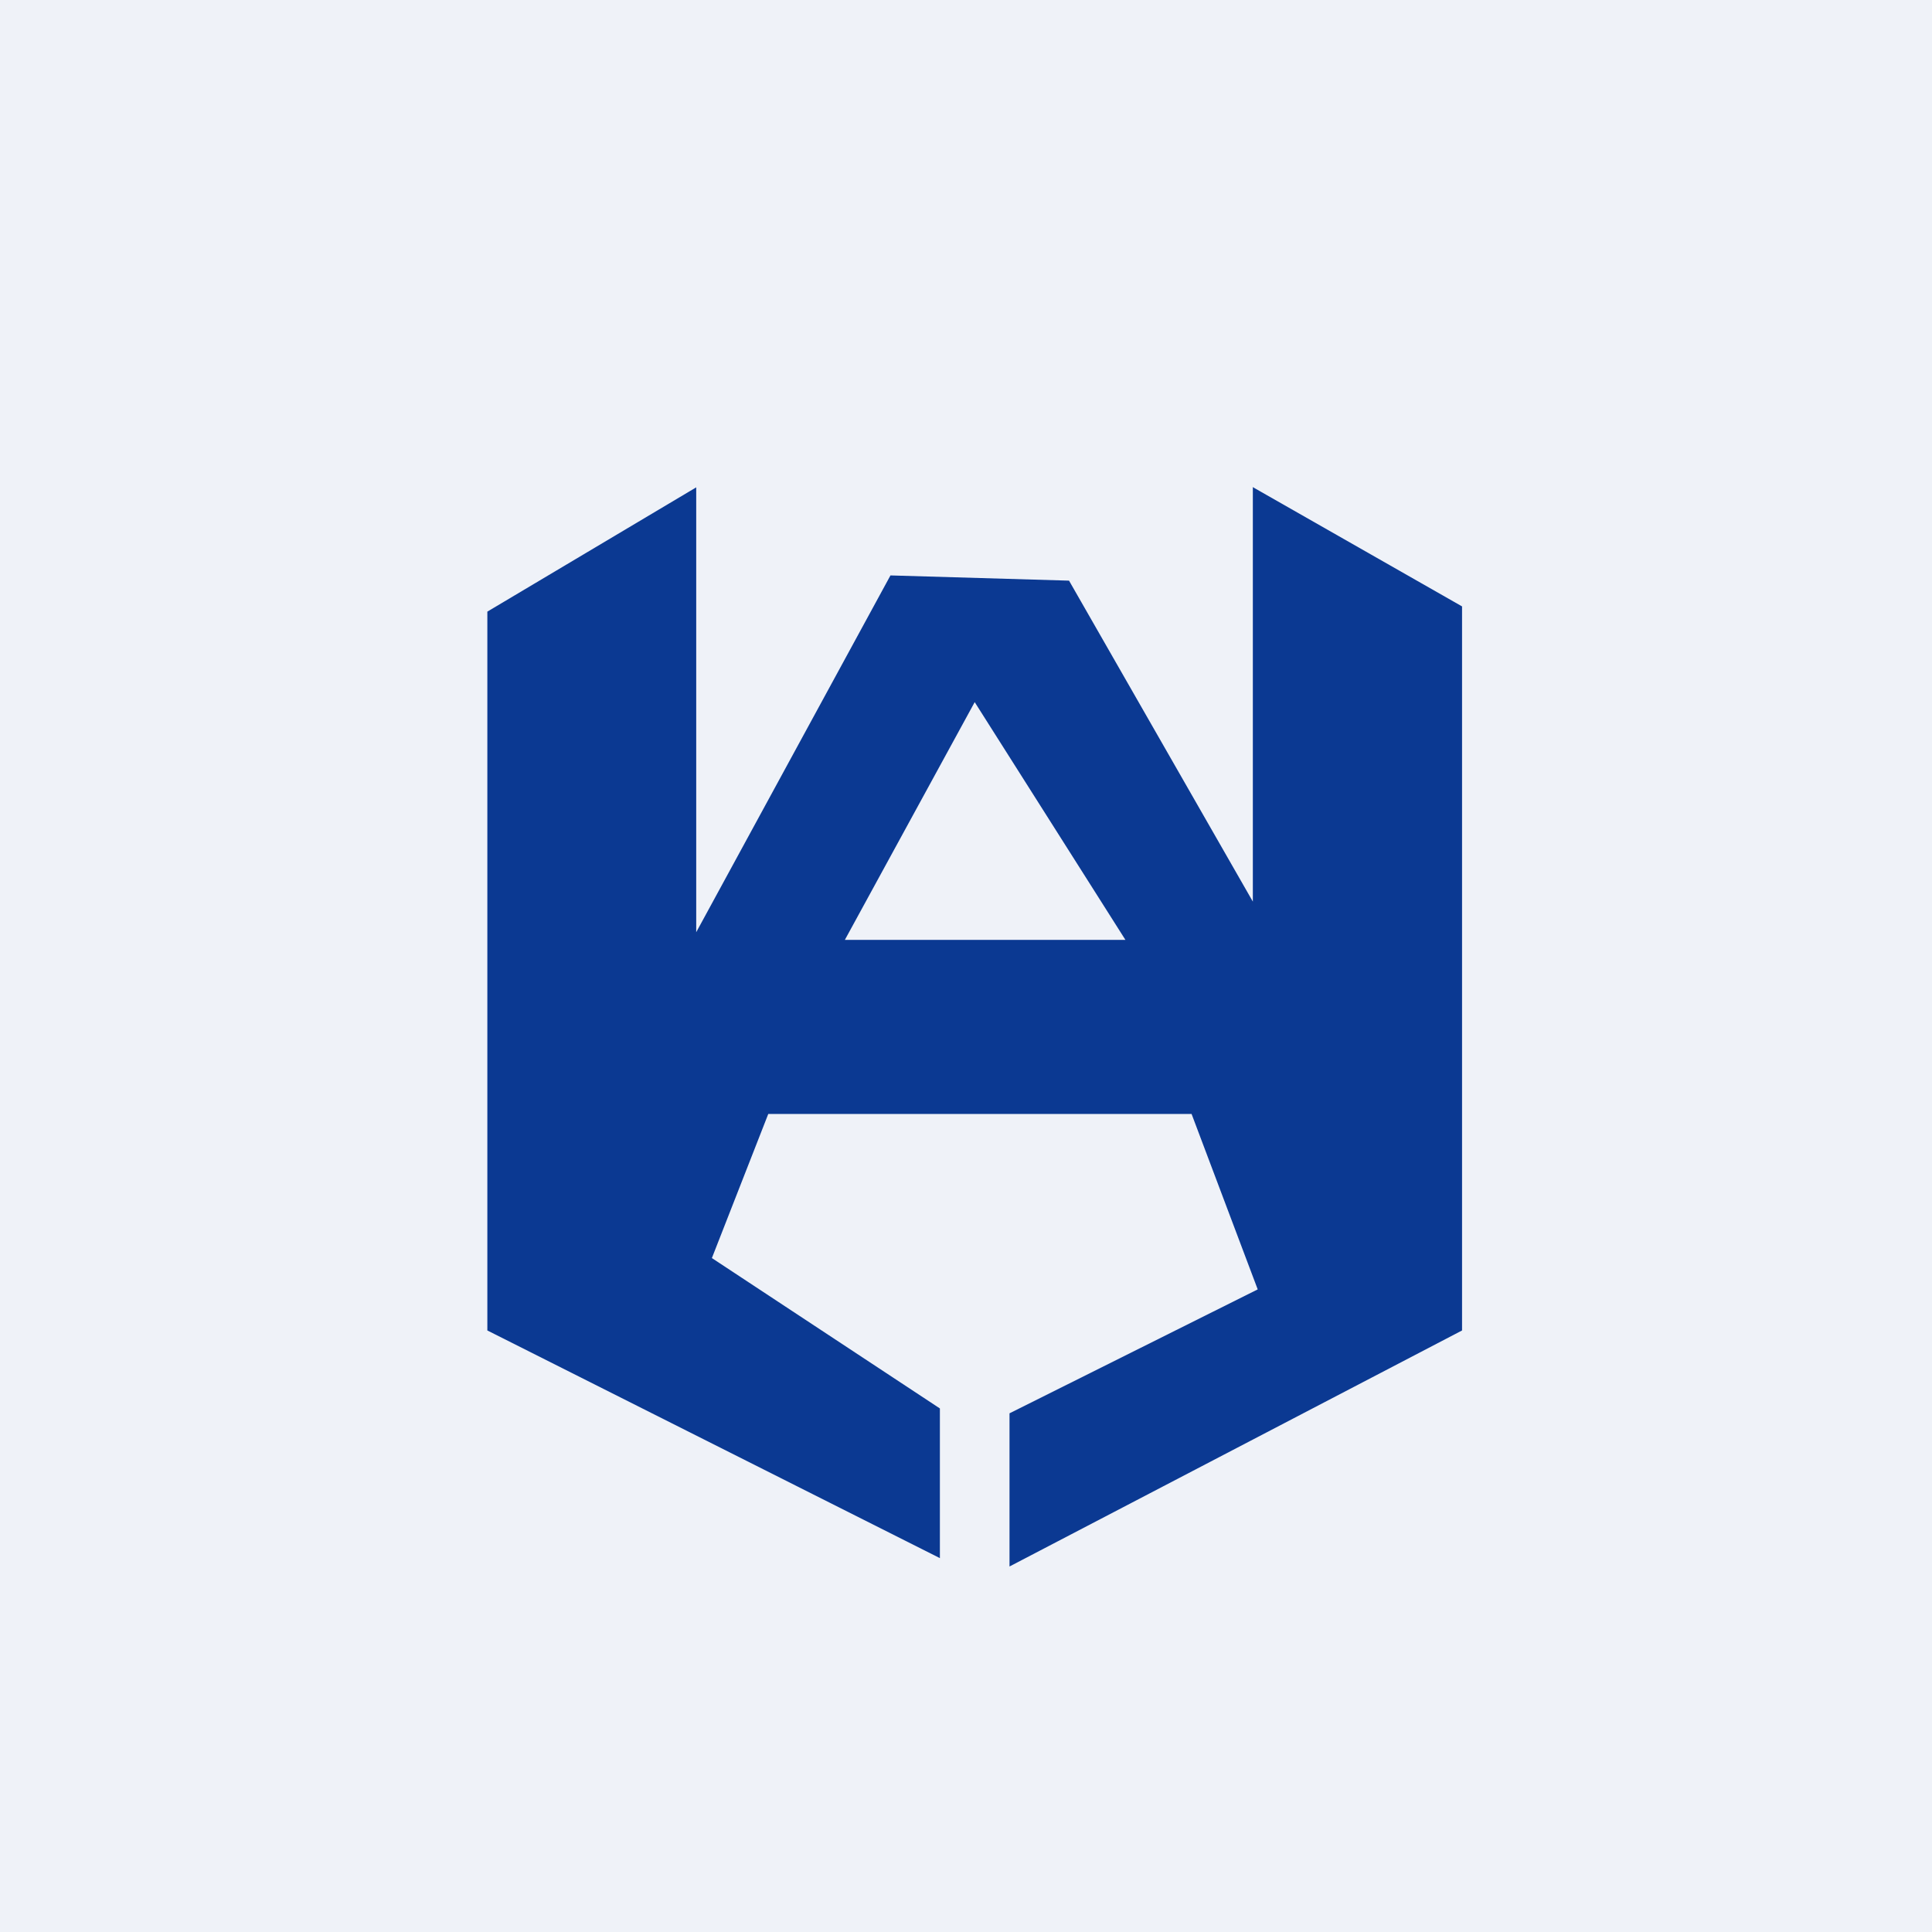 <?xml version="1.0" encoding="UTF-8"?>
<!-- generated by Finnhub -->
<svg viewBox="0 0 55.5 55.5" xmlns="http://www.w3.org/2000/svg">
<path d="M 0,0 H 55.5 V 55.5 H 0 Z" fill="rgb(239, 242, 248)"/>
<path d="M 35.99,13.985 V 25.9 L 30.71,16.68 L 25.58,16.53 L 20,26.78 V 14 L 14,17.57 V 38.22 L 27,44.76 V 40.46 L 20.45,36.14 L 22.07,32 H 34.23 L 36.13,37.04 L 29,40.6 V 45 L 42,38.22 V 17.42 L 36,14 Z M 24.27,27 L 28,20.17 L 32.33,27 H 24.27 Z" fill="rgb(11, 57, 146)"/>
</svg>
